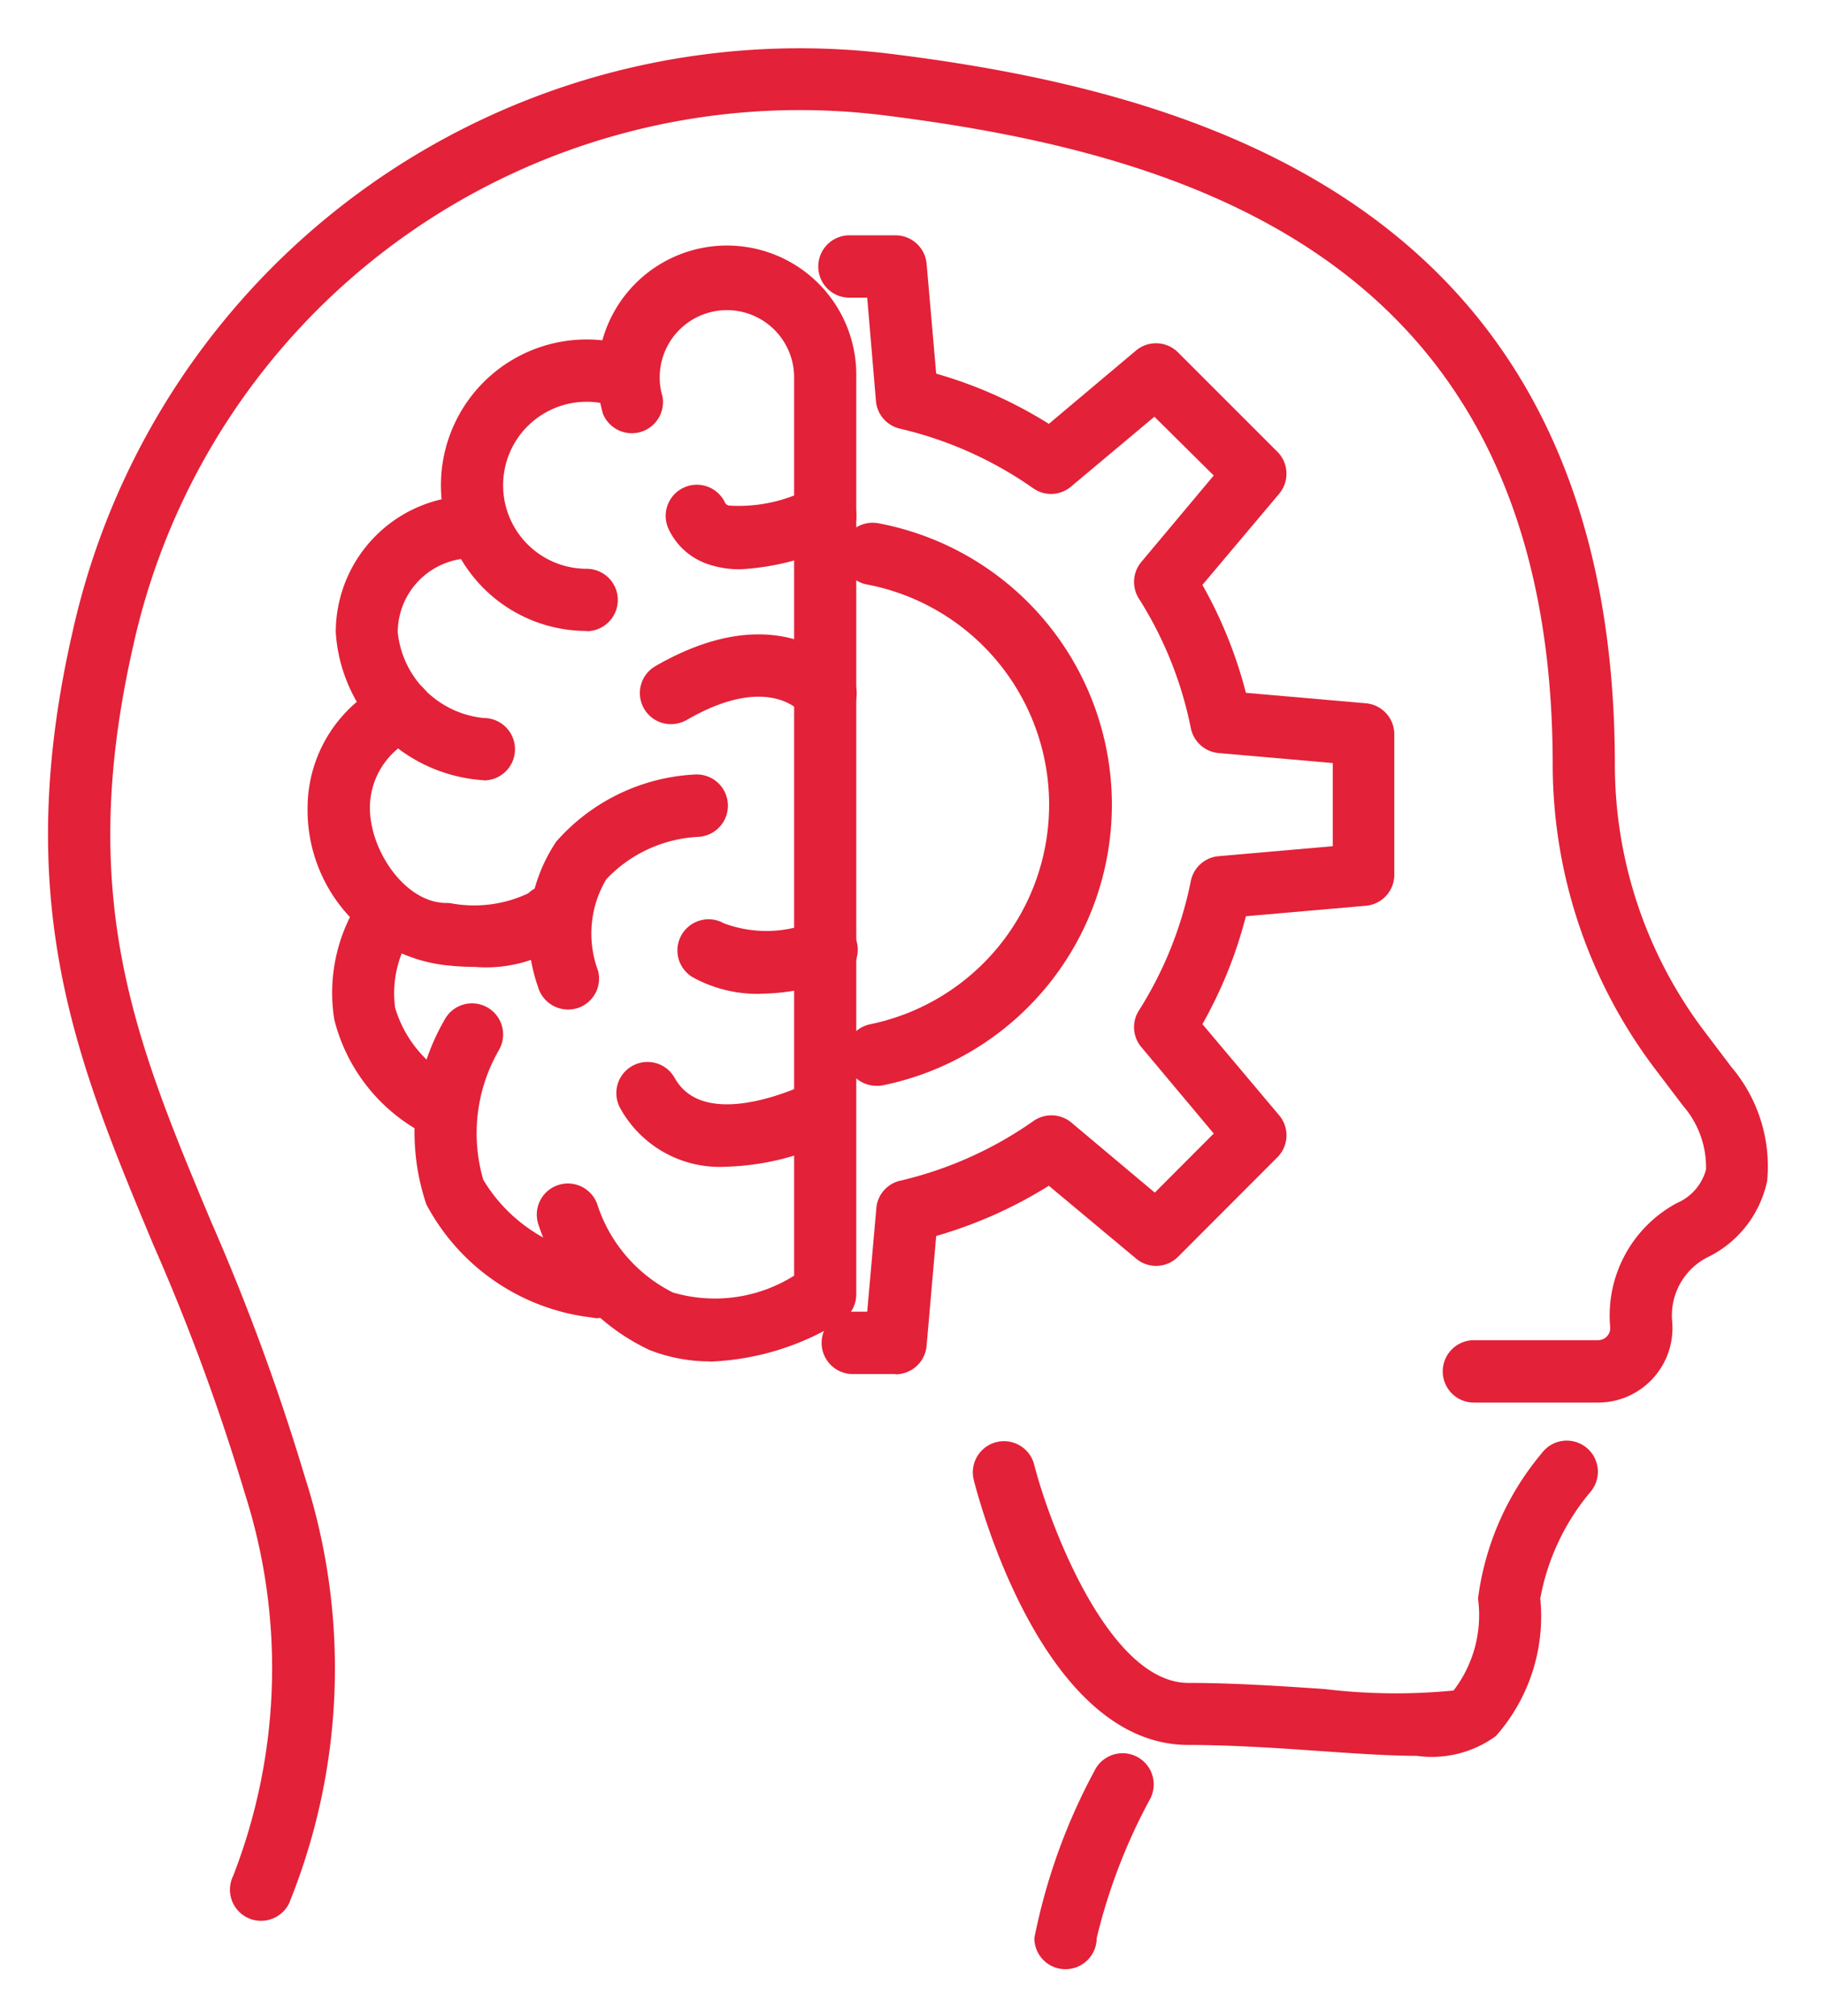 <svg xmlns="http://www.w3.org/2000/svg" xmlns:xlink="http://www.w3.org/1999/xlink" width="38" height="42" viewBox="0 0 38 42">
  <rect x="0" y="0" width="38" height="42" fill="#333333" stroke="none"/>
  <defs>
    <clipPath id="clip-path">
      <rect id="Rectangle_5058" data-name="Rectangle 5058" width="35.852" height="40.021" fill="#e32138"/>
    </clipPath>
    <clipPath id="clip-icn-educacion">
      <rect width="38" height="42"/>
    </clipPath>
  </defs>
  <g id="icn-educacion" clip-path="url(#clip-icn-educacion)">
    <rect width="38" height="42" fill="#fff"/>
    <g id="Group_6091" data-name="Group 6091" transform="translate(1 1)">
      <g id="Group_6084" data-name="Group 6084" transform="translate(0 0)" clip-path="url(#clip-path)">
        <path id="Path_29695" data-name="Path 29695" d="M7.538,24.8a3.45,3.45,0,0,1-1.264-.236A4.407,4.407,0,0,1,3.95,21.93a.648.648,0,1,1,1.241-.376,3.13,3.13,0,0,0,1.566,1.81,3.1,3.1,0,0,0,2.526-.35V4.3a1.4,1.4,0,1,0-2.8,0,1.344,1.344,0,0,0,.057.395A.649.649,0,0,1,5.3,5.057,2.756,2.756,0,0,1,5.191,4.3a2.694,2.694,0,1,1,5.387,0V23.4a.65.65,0,0,1-.322.563,5.512,5.512,0,0,1-2.718.841" transform="translate(6.261 2.561)" fill="#e32138"/>
        <path id="Path_29696" data-name="Path 29696" d="M6.189,8.411a3.036,3.036,0,1,1,1.1-5.865.649.649,0,0,1-.47,1.21,1.705,1.705,0,0,0-.633-.119,1.739,1.739,0,0,0,0,3.479.648.648,0,1,1,0,1.3" transform="translate(5.035 3.733)" fill="#e32138"/>
        <path id="Path_29697" data-name="Path 29697" d="M5.393,9.518A3.294,3.294,0,0,1,2.309,6.433a2.843,2.843,0,0,1,2.84-2.84.648.648,0,1,1,0,1.3A1.547,1.547,0,0,0,3.6,6.433,2,2,0,0,0,5.393,8.222a.648.648,0,1,1,0,1.3" transform="translate(3.686 5.736)" fill="#e32138"/>
        <path id="Path_29698" data-name="Path 29698" d="M5.6,11.062a5.678,5.678,0,0,1-.67-.039A3.252,3.252,0,0,1,2.083,7.744a2.9,2.9,0,0,1,1.68-2.622A.648.648,0,1,1,4.305,6.3a1.6,1.6,0,0,0-.924,1.446c0,.893.735,1.984,1.594,1.984a.5.5,0,0,1,.086.005,2.646,2.646,0,0,0,1.617-.205.649.649,0,0,1,.919.916,2.891,2.891,0,0,1-2,.618" transform="translate(3.325 8.081)" fill="#e32138"/>
        <path id="Path_29699" data-name="Path 29699" d="M4.63,12.09A.674.674,0,0,1,4.305,12,3.7,3.7,0,0,1,2.332,9.572a3.539,3.539,0,0,1,.631-2.635.648.648,0,0,1,1.031.784A2.258,2.258,0,0,0,3.6,9.328a2.493,2.493,0,0,0,1.35,1.553.648.648,0,0,1-.325,1.21" transform="translate(3.632 10.667)" fill="#e32138"/>
        <path id="Path_29700" data-name="Path 29700" d="M6.793,14.224a.645.645,0,0,1-.14-.016,4.487,4.487,0,0,1-3.445-2.357A4.7,4.7,0,0,1,3.6,7.985a.648.648,0,0,1,1.119.654,3.468,3.468,0,0,0-.325,2.7,3.327,3.327,0,0,0,2.537,1.6.648.648,0,0,1-.14,1.28" transform="translate(4.674 12.238)" fill="#e32138"/>
        <path id="Path_29701" data-name="Path 29701" d="M4.667,10.729a.654.654,0,0,1-.628-.48A3.405,3.405,0,0,1,4.42,7.232a4.125,4.125,0,0,1,2.9-1.4.648.648,0,0,1,.055,1.3,2.829,2.829,0,0,0-1.911.883A2.214,2.214,0,0,0,5.29,9.914a.644.644,0,0,1-.457.794.746.746,0,0,1-.166.021" transform="translate(6.167 9.302)" fill="#e32138"/>
        <path id="Path_29702" data-name="Path 29702" d="M5.4,6.575a.648.648,0,0,1-.325-1.21c2.672-1.542,4,.091,4.05.161a.648.648,0,0,1-1.013.81c-.08-.091-.768-.787-2.389.153a.674.674,0,0,1-.325.086" transform="translate(7.581 7.511)" fill="#e32138"/>
        <path id="Path_29703" data-name="Path 29703" d="M6.857,10.318A2.367,2.367,0,0,1,4.642,9.1.648.648,0,0,1,5.777,8.47c.657,1.181,2.817.088,2.838.078A.649.649,0,0,1,9.209,9.7a5.416,5.416,0,0,1-2.352.618" transform="translate(7.28 12.987)" fill="#e32138"/>
        <path id="Path_29704" data-name="Path 29704" d="M6.518,5.272a2.017,2.017,0,0,1-.685-.109,1.393,1.393,0,0,1-.82-.745A.649.649,0,0,1,6.194,3.88c.01.023.018.042.078.065A3.183,3.183,0,0,0,8,3.566a.648.648,0,0,1,.569,1.166,5.273,5.273,0,0,1-2.048.54" transform="translate(7.909 5.587)" fill="#e32138"/>
        <path id="Path_29705" data-name="Path 29705" d="M6.779,8.546A2.8,2.8,0,0,1,5.372,8.2a.649.649,0,0,1,.649-1.124A2.532,2.532,0,0,0,7.89,7.038a.648.648,0,1,1,.485,1.2,4.6,4.6,0,0,1-1.6.306" transform="translate(8.059 11.158)" fill="#e32138"/>
        <path id="Path_29706" data-name="Path 29706" d="M7.791,25.223H6.9a.648.648,0,1,1,0-1.3h.3l.19-2.155a.641.641,0,0,1,.5-.574,7.992,7.992,0,0,0,2.775-1.244.651.651,0,0,1,.789.034l1.737,1.459,1.228-1.231-1.508-1.8a.644.644,0,0,1-.052-.761,7.963,7.963,0,0,0,1.083-2.7.648.648,0,0,1,.579-.517l2.378-.208V12.494l-2.378-.208a.651.651,0,0,1-.579-.519,7.95,7.95,0,0,0-1.083-2.7.648.648,0,0,1,.052-.763l1.508-1.8L13.183,5.279,11.446,6.735a.643.643,0,0,1-.789.034A7.986,7.986,0,0,0,7.882,5.528a.647.647,0,0,1-.5-.576L7.2,2.8H6.83a.648.648,0,1,1,0-1.3h.961a.651.651,0,0,1,.646.589l.2,2.293a9.1,9.1,0,0,1,2.347,1.046L12.8,3.9a.648.648,0,0,1,.875.039l2.069,2.069a.648.648,0,0,1,.039.875l-1.6,1.9a9.212,9.212,0,0,1,.906,2.248l2.5.218a.648.648,0,0,1,.592.646v2.926a.648.648,0,0,1-.592.646l-2.5.218a9.17,9.17,0,0,1-.906,2.248l1.6,1.9a.647.647,0,0,1-.039.875l-2.069,2.072a.647.647,0,0,1-.875.036L10.984,21.3a9.281,9.281,0,0,1-2.347,1.046l-.2,2.29a.651.651,0,0,1-.646.592" transform="translate(9.867 2.402)" fill="#e32138"/>
        <path id="Path_29707" data-name="Path 29707" d="M7.1,15.538a.648.648,0,0,1-.13-1.283A4.67,4.67,0,0,0,6.9,5.094a.648.648,0,1,1,.239-1.275,5.966,5.966,0,0,1,.1,11.707.733.733,0,0,1-.13.013" transform="translate(10.161 6.082)" fill="#e32138"/>
        <path id="Path_29708" data-name="Path 29708" d="M4.438,39.014a.642.642,0,0,1-.288-.068.649.649,0,0,1-.293-.867,11.94,11.94,0,0,0,.249-7.952,44.907,44.907,0,0,0-1.913-5.2C.6,21.107-.784,17.808.515,12.148A15.518,15.518,0,0,1,17.525.117c6.491.8,15.118,3.209,15.118,14.825a9.219,9.219,0,0,0,1.856,5.53l.574.758a3.2,3.2,0,0,1,.743,2.368,2.291,2.291,0,0,1-1.257,1.6,1.359,1.359,0,0,0-.724,1.309,1.552,1.552,0,0,1-1.542,1.711H29.707a.649.649,0,1,1,0-1.3h2.586a.248.248,0,0,0,.187-.083.244.244,0,0,0,.065-.195,2.66,2.66,0,0,1,1.389-2.578,1.059,1.059,0,0,0,.608-.7,1.952,1.952,0,0,0-.48-1.329l-.595-.784a10.52,10.52,0,0,1-2.119-6.314c0-10.471-7.472-12.735-13.981-13.54A14.219,14.219,0,0,0,1.779,12.436c-1.2,5.257.036,8.23,1.61,11.992a46.523,46.523,0,0,1,1.963,5.341,13.013,13.013,0,0,1-.332,8.887.652.652,0,0,1-.582.358" transform="translate(0 0.001)" fill="#e32138"/>
        <path id="Path_29709" data-name="Path 29709" d="M16.666,17.732c-.53,0-1.189-.042-2.01-.1-.859-.06-1.836-.127-2.744-.127-2.981,0-4.328-4.956-4.471-5.52A.649.649,0,0,1,8.7,11.667c.3,1.181,1.54,4.546,3.214,4.546.953,0,1.952.068,2.833.127a12.326,12.326,0,0,0,2.69.031,2.583,2.583,0,0,0,.509-1.916,5.877,5.877,0,0,1,1.334-3.035.648.648,0,1,1,1.007.815,4.787,4.787,0,0,0-1.044,2.22,3.763,3.763,0,0,1-.924,2.864,2.265,2.265,0,0,1-1.651.413" transform="translate(11.846 17.846)" fill="#e32138"/>
        <path id="Path_29710" data-name="Path 29710" d="M8.564,18.181a.648.648,0,0,1-.649-.649A12.418,12.418,0,0,1,9.172,14.04a.649.649,0,0,1,1.161.582,11.9,11.9,0,0,0-1.119,2.91.651.651,0,0,1-.649.649" transform="translate(12.634 21.842)" fill="#e32138"/>
      </g>
    </g>
  </g>
</svg>
